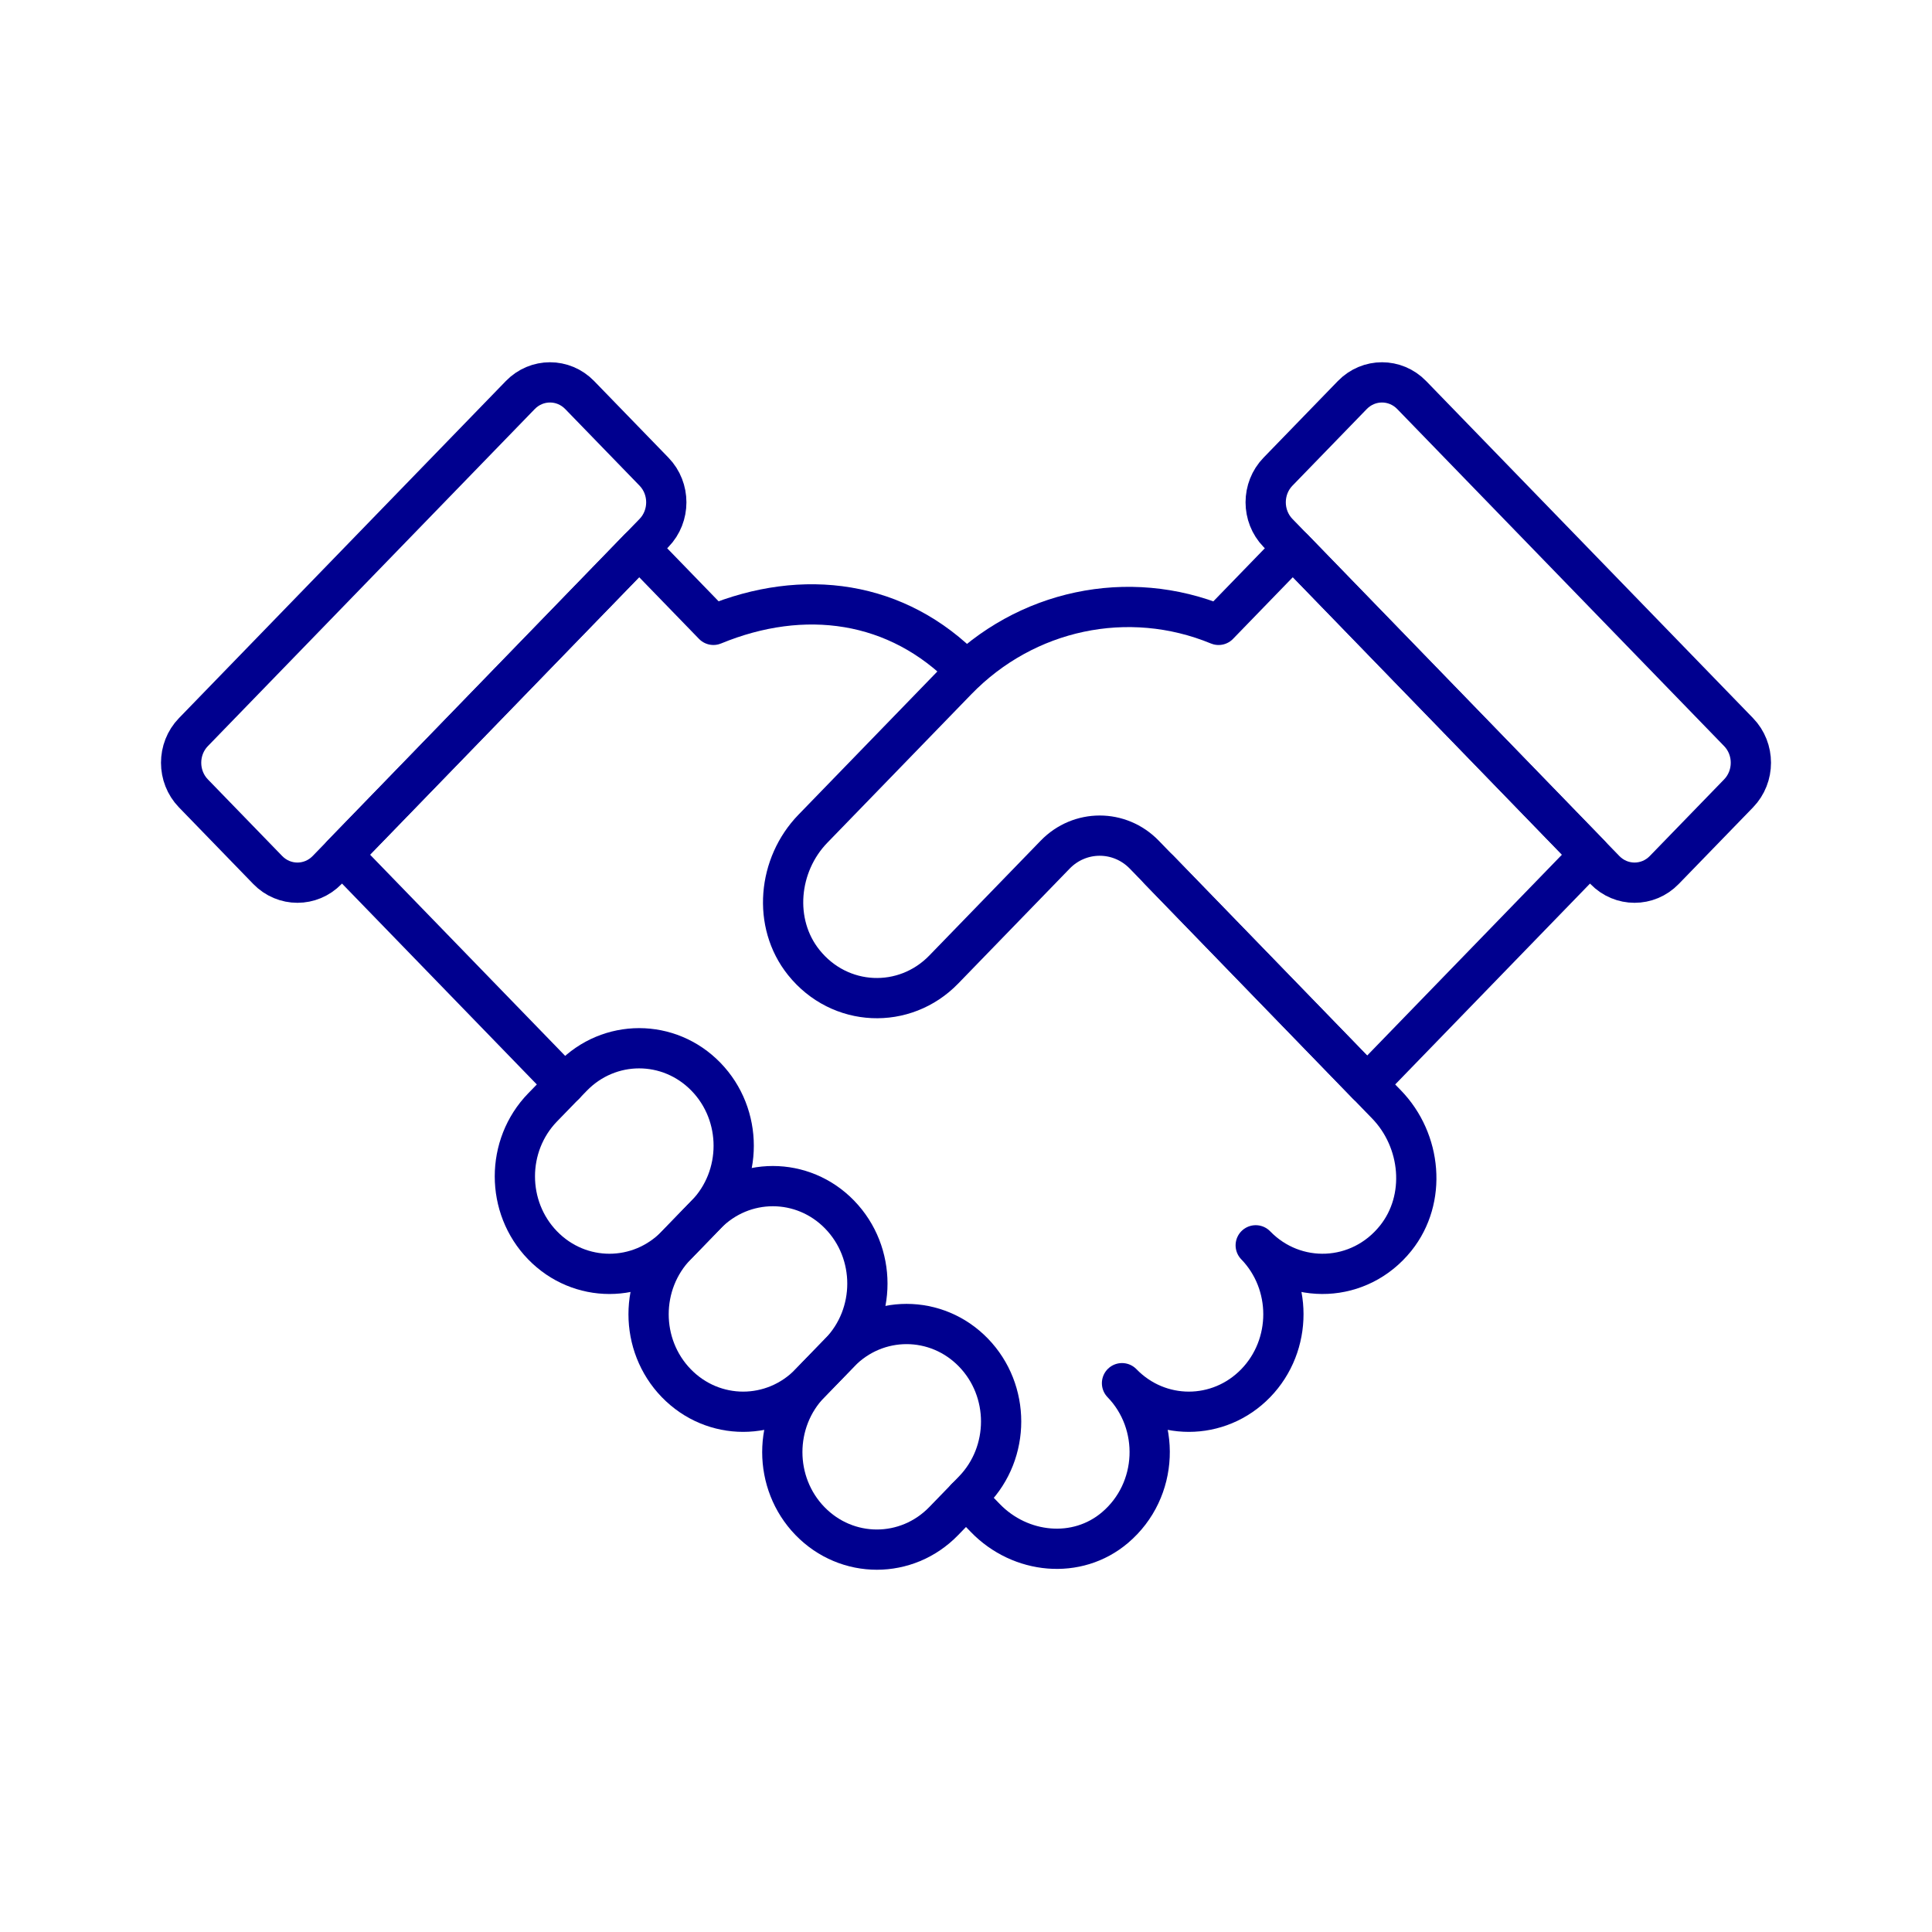 <?xml version="1.0" encoding="UTF-8"?>
<svg width="96px" height="96px" viewBox="0 0 96 96" version="1.1" xmlns="http://www.w3.org/2000/svg" xmlns:xlink="http://www.w3.org/1999/xlink">
    <!-- Generator: Sketch 62 (91390) - https://sketch.com -->
    <title>auto_cai_digitale_blue</title>
    <desc>Created with Sketch.</desc>
    <g id="auto_cai_digitale_blue" stroke="none" stroke-width="1" fill="none" fill-rule="evenodd" stroke-linecap="round" stroke-linejoin="round">
        <path d="M79.744,43.229 L63.503,26.482 C62.687,25.641 62.687,24.278 63.503,23.437 L67.194,19.631 C68.01,18.79 69.332,18.79 70.147,19.631 L86.389,36.378 C87.204,37.219 87.204,38.582 86.389,39.423 L82.697,43.229 C81.882,44.07 80.559,44.07 79.744,43.229 Z" id="Stroke-2" stroke="#00008F" stroke-width="2"></path>
        <path d="M9.611,36.378 L25.852,19.631 C26.668,18.79 27.99,18.79 28.805,19.631 L32.497,23.437 C33.312,24.278 33.312,25.641 32.497,26.482 L16.256,43.229 C15.44,44.07 14.118,44.07 13.302,43.229 L9.611,39.423 C8.796,38.582 8.796,37.219 9.611,36.378 Z" id="Stroke-4" stroke="#00008F" stroke-width="2"></path>
        <path d="M48,74.439 L48.965,75.434 C50.699,77.223 53.518,77.512 55.409,75.901 C57.58,74.053 57.694,70.733 55.752,68.73 C57.586,70.622 60.561,70.622 62.396,68.73 C64.23,66.838 64.23,63.771 62.396,61.879 C64.338,63.882 67.558,63.764 69.351,61.526 C70.913,59.575 70.632,56.669 68.897,54.88 L57.597,43.228" id="Stroke-6" stroke="#00008F" stroke-width="2"></path>
        <path d="M48,33.333 C44.589,29.816 39.929,29.202 35.45,31.049 L31.759,27.243 L16.994,42.468 L28.067,53.886" id="Stroke-8" stroke="#00008F" stroke-width="2"></path>
        <path d="M26.96,55.028 L28.437,53.506 C30.272,51.614 33.246,51.614 35.081,53.506 L35.081,53.506 C36.916,55.397 36.916,58.465 35.081,60.357 L33.605,61.879 C31.77,63.771 28.795,63.771 26.96,61.879 L26.96,61.879 C25.125,59.987 25.125,56.92 26.96,55.028 Z" id="Stroke-10" stroke="#00008F" stroke-width="2"></path>
        <path d="M33.604,61.879 L35.081,60.356 C36.916,58.465 39.89,58.465 41.724,60.356 L41.724,60.357 C43.559,62.248 43.559,65.316 41.724,67.208 L40.248,68.73 C38.414,70.622 35.439,70.622 33.604,68.73 C31.769,66.838 31.769,63.771 33.604,61.879 Z" id="Stroke-12" stroke="#00008F" stroke-width="2"></path>
        <path d="M40.248,68.73 L41.725,67.208 C43.56,65.316 46.534,65.316 48.369,67.208 C50.204,69.099 50.204,72.167 48.369,74.059 L46.893,75.581 C45.058,77.473 42.083,77.473 40.248,75.581 C38.414,73.689 38.414,70.622 40.248,68.73 Z" id="Stroke-14" stroke="#00008F" stroke-width="2"></path>
        <path d="M79.006,42.468 L64.241,27.243 L60.55,31.05 C56.071,29.202 50.956,30.285 47.546,33.802 L40.392,41.179 C38.656,42.968 38.375,45.874 39.938,47.825 C41.731,50.063 44.95,50.18 46.893,48.177 L52.43,42.468 C53.652,41.207 55.636,41.207 56.859,42.468 L67.933,53.886 L79.006,42.468 Z" id="Stroke-16" stroke="#00008F" stroke-width="2"></path>
    </g>
</svg>